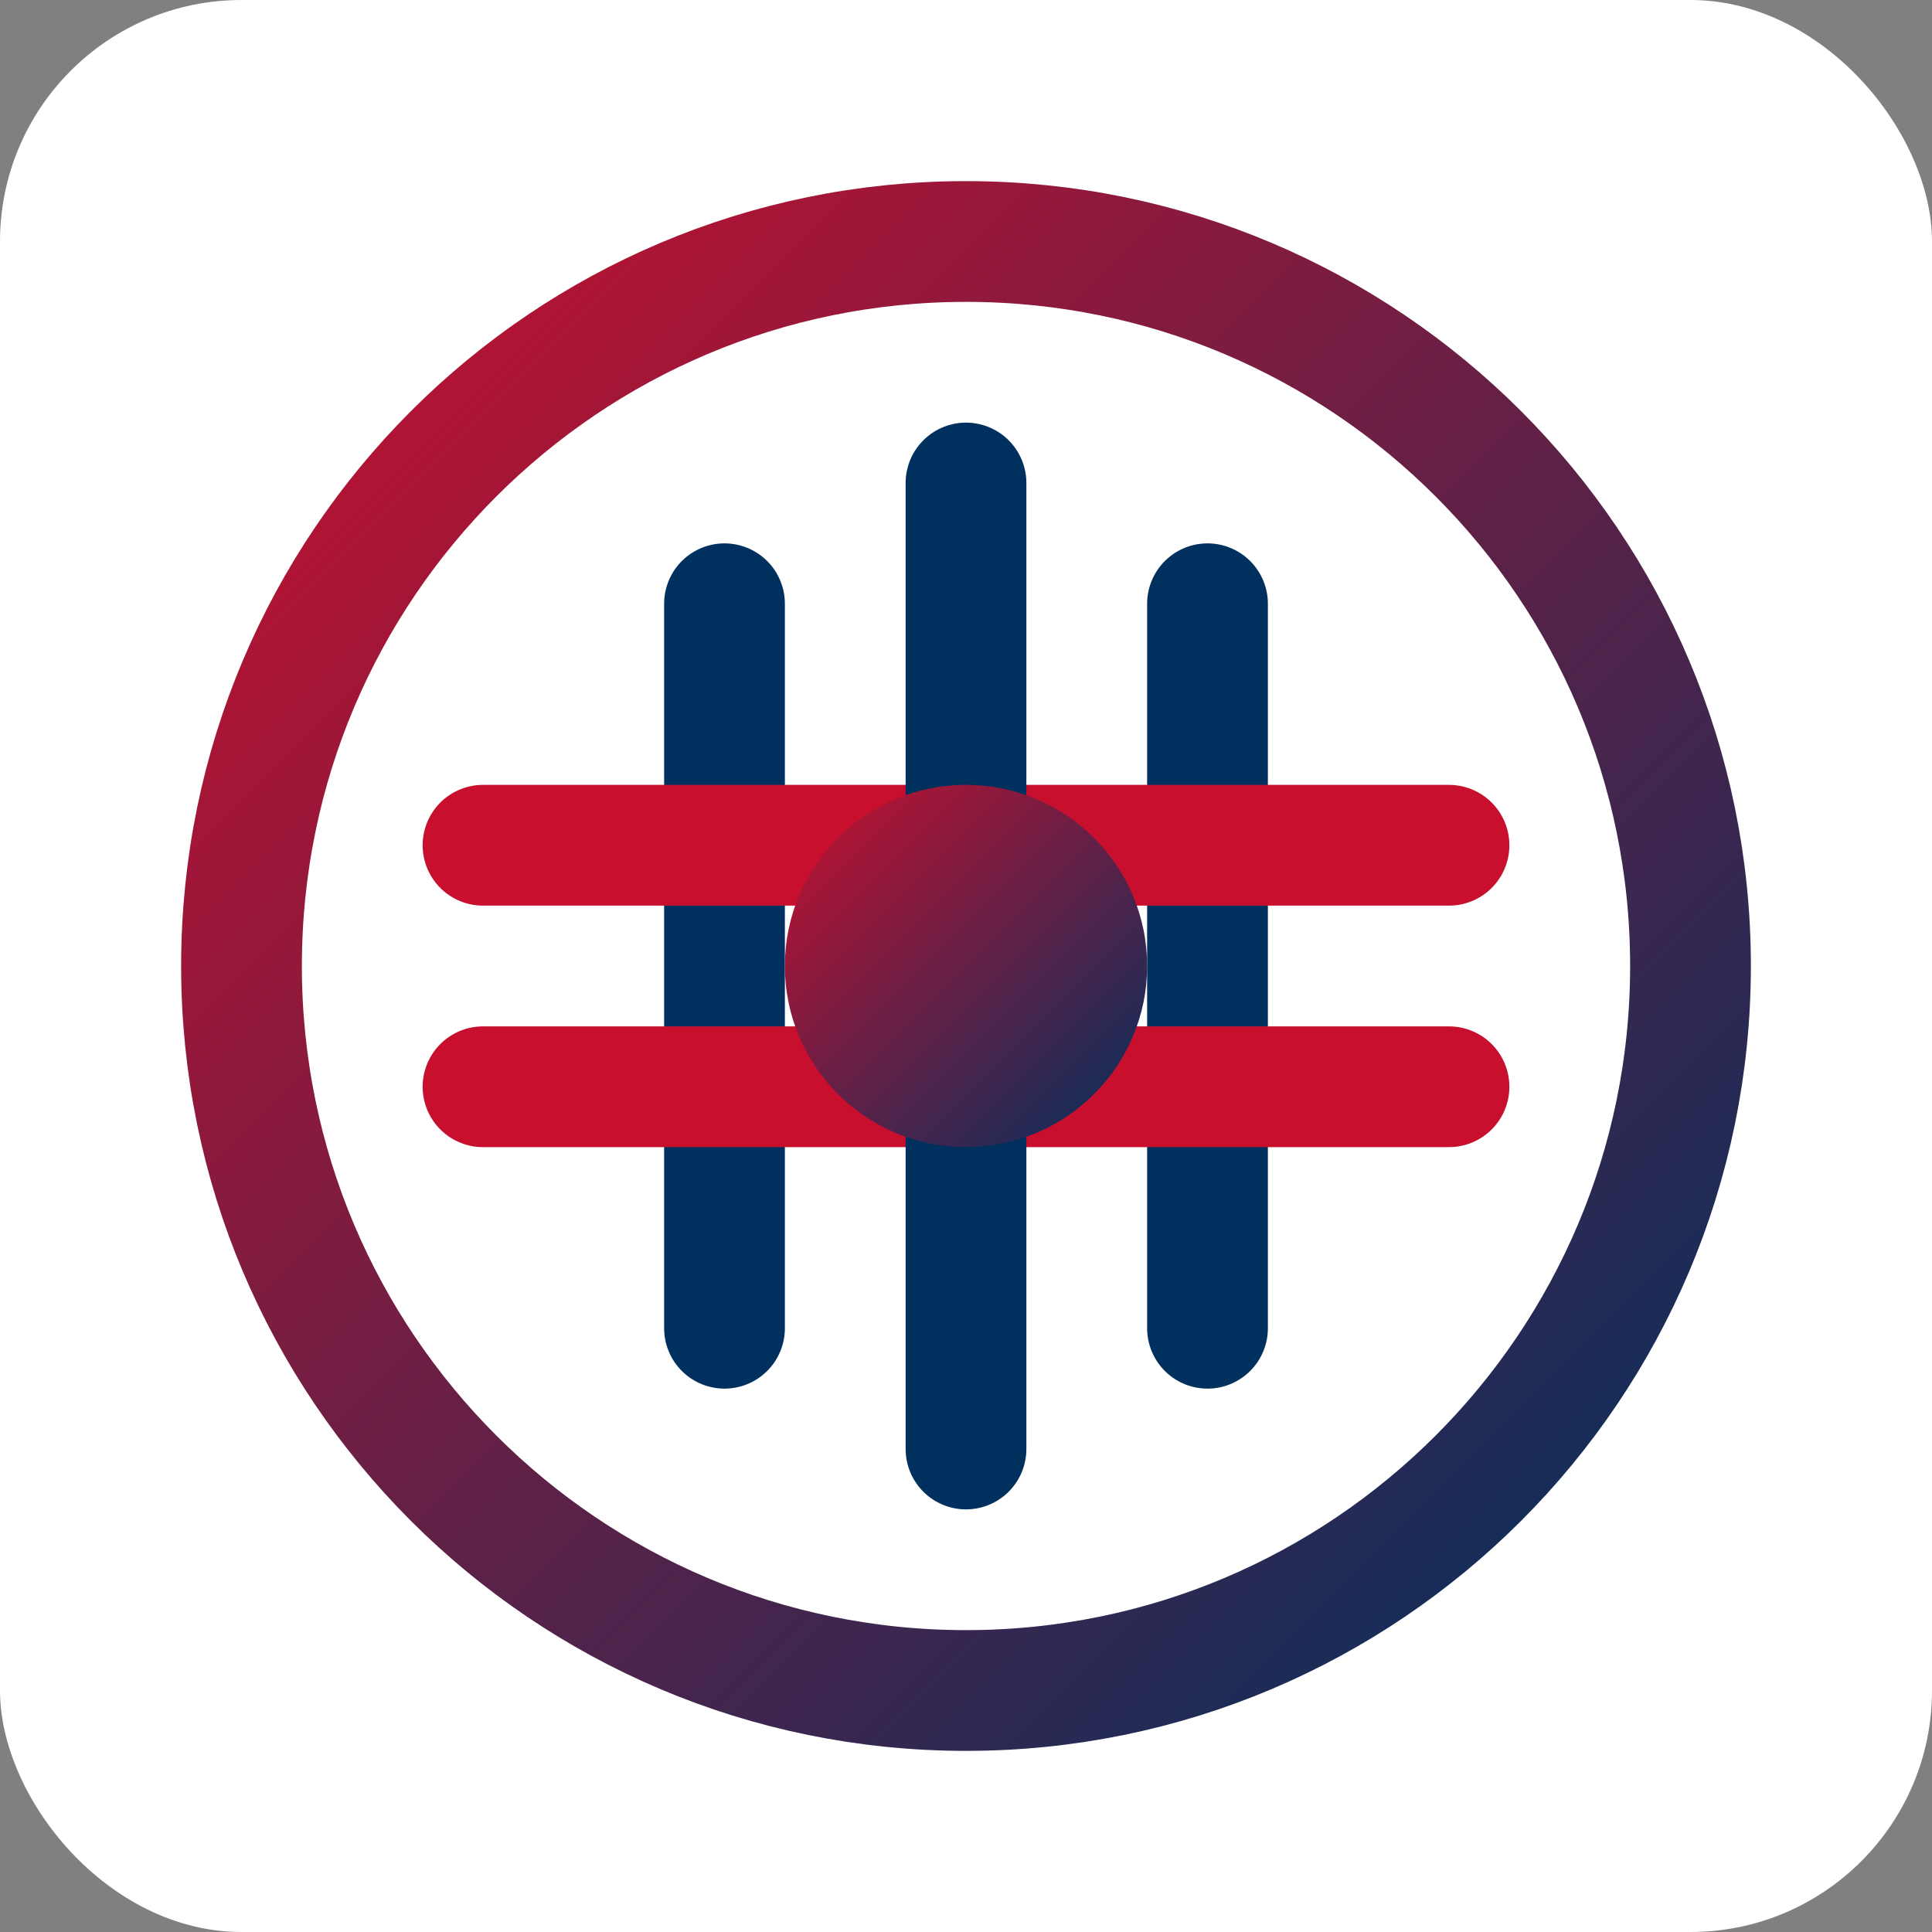 <svg xmlns="http://www.w3.org/2000/svg" width="32" height="32" viewBox="0 0 32 32">
  <rect x="0" y="0" width="32" height="32" fill="#808080" stroke="none"/>
  <defs>
    <linearGradient id="gradient" x1="0%" y1="0%" x2="100%" y2="100%">
      <stop offset="0%" stop-color="#c8102e" />
      <stop offset="100%" stop-color="#00305e" />
    </linearGradient>
  </defs>
  <rect width="32" height="32" rx="4" fill="white"/>
  <path d="M4 16C4 9.373 9.373 4 16 4C22.627 4 28 9.373 28 16C28 22.627 22.627 28 16 28C9.373 28 4 22.627 4 16Z" fill="white" stroke="url(#gradient)" stroke-width="2"/>
  <path d="M12 10V22M20 10V22" stroke="#00305e" stroke-width="2" stroke-linecap="round"/>
  <path d="M8 14H24M8 18H24" stroke="#c8102e" stroke-width="2" stroke-linecap="round"/>
  <path d="M16 8V24" stroke="#00305e" stroke-width="2" stroke-linecap="round"/>
  <circle cx="16" cy="16" r="3" fill="url(#gradient)"/>
</svg>
